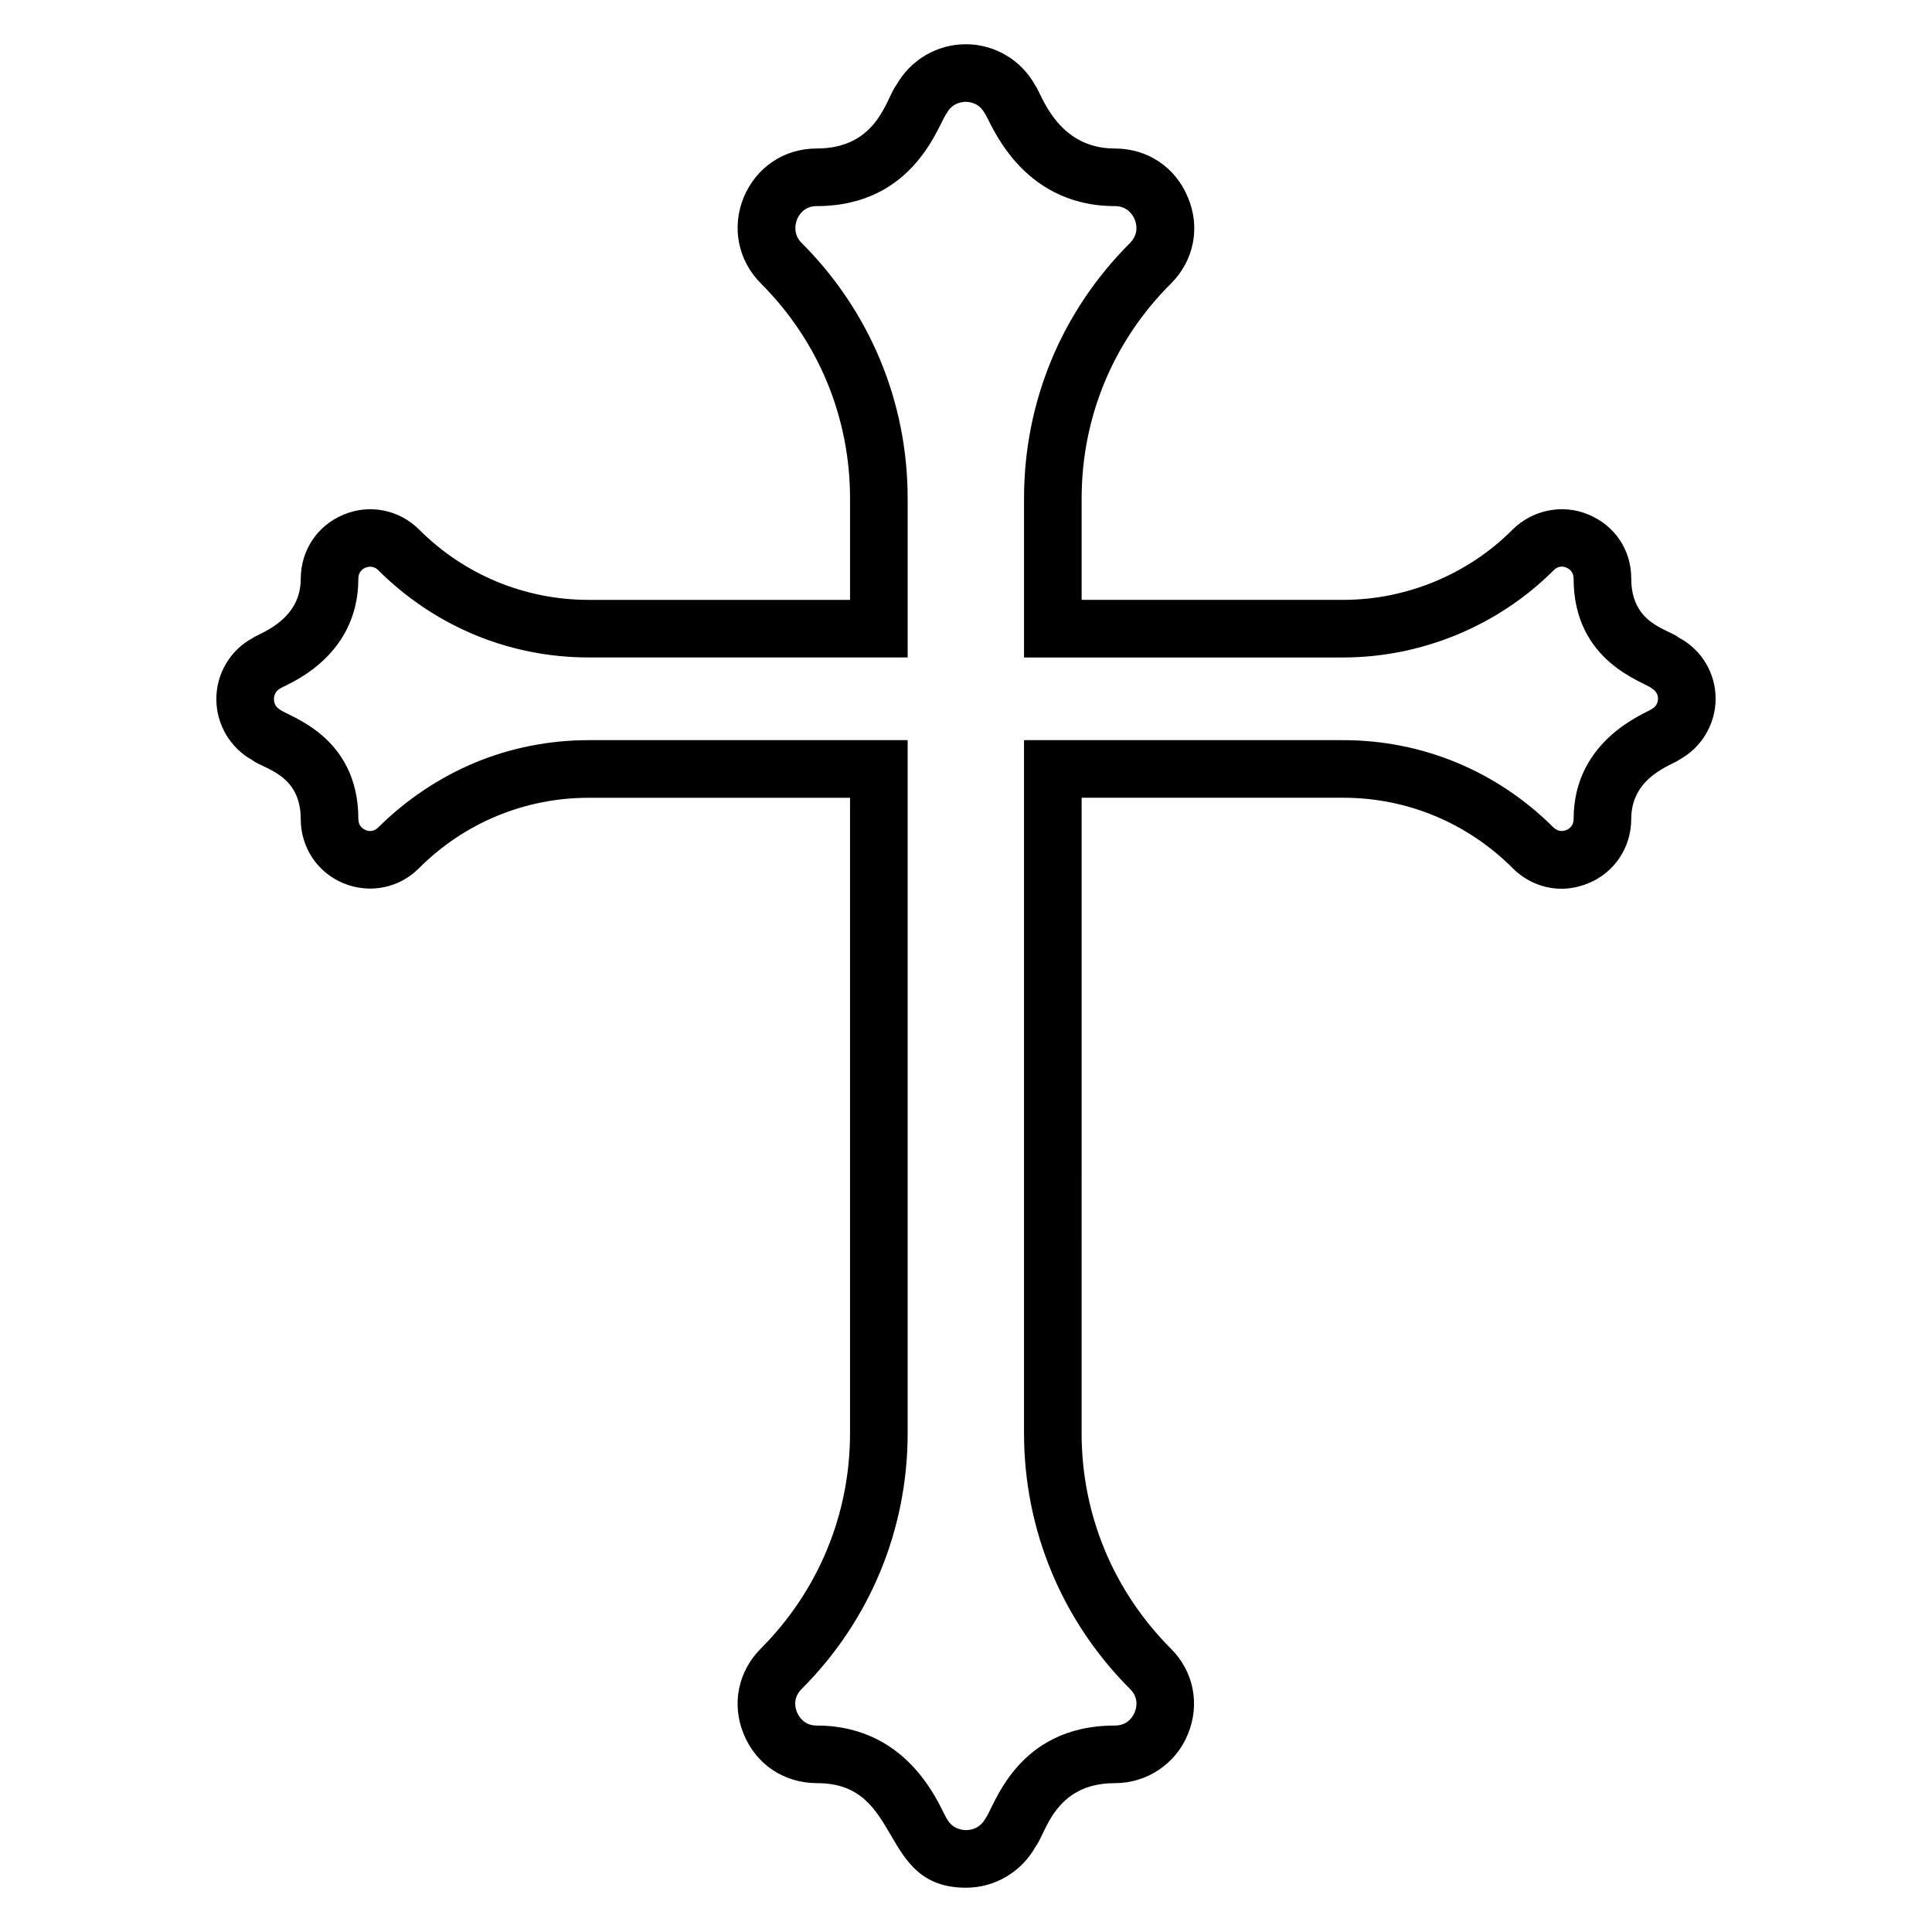 <?xml version="1.0" encoding="UTF-8"?>
<!-- Uploaded to: ICON Repo, www.svgrepo.com, Generator: ICON Repo Mixer Tools -->
<svg fill="#000000" width="800px" height="800px" version="1.1" viewBox="144 144 512 512" xmlns="http://www.w3.org/2000/svg">
 <path d="m589.04 313.05c-3.07-2.461-12.746-3.613-12.746-15.801 0-7.481-4.352-13.969-11.297-16.871-6.871-2.902-14.809-1.297-20.152 3.969-11.754 11.832-28.09 18.625-44.887 18.625h-69.312v-26.871c0-21.449 8.32-41.68 23.664-56.945 6.106-6.106 7.863-14.887 4.504-22.824-3.281-8.016-10.688-12.977-19.391-12.977-15.453 0-19.469-14.758-21.07-16.715-3.664-6.719-10.762-10.918-18.395-10.918-7.711 0-14.734 4.199-18.473 10.918-2.633 3.258-4.793 16.715-21.07 16.715-8.625 0-15.953 4.961-19.312 12.902-3.281 8.016-1.527 16.793 4.582 22.902 15.191 15.191 23.586 35.418 23.586 56.945v26.871h-69.234c-16.945 0-32.977-6.641-44.961-18.625-5.266-5.266-13.129-6.871-20-3.969-6.945 2.824-11.375 9.465-11.375 17.023 0 11.238-11.32 14.516-12.824 15.727-5.879 3.207-9.543 9.391-9.543 16.105 0 6.793 3.664 12.977 9.617 16.258 2.918 2.309 12.746 3.629 12.746 15.574 0 7.481 4.426 14.199 11.375 17.023 6.871 2.824 14.734 1.297 20-4.047 11.984-11.984 28.016-18.625 44.961-18.625h69.234v168.39c0 21.527-8.398 41.754-23.586 57.023-6.106 6.106-7.863 14.809-4.582 22.746 3.281 8.016 10.688 12.977 19.465 12.977 23.035 0 15.953 27.711 39.465 27.711 7.633 0 14.734-4.199 18.473-10.992 2.656-3.309 4.898-16.719 20.914-16.719h0.078c8.473 0 16.105-5.113 19.312-12.977 3.281-7.938 1.527-16.719-4.582-22.746-15.191-15.266-23.586-35.496-23.586-57.023l0.008-168.4h69.312c16.945 0 32.898 6.641 44.961 18.703 3.512 3.512 8.168 5.418 12.977 5.418 2.367 0 4.734-0.535 7.023-1.449 6.945-2.824 11.375-9.543 11.375-17.023 0-11.344 11.035-14.34 12.746-15.727 5.879-3.207 9.617-9.391 9.617-16.184 0-6.715-3.664-12.898-9.617-16.102zm-7.328 18.852c-1.188 1.039-20.688 7.875-20.688 29.16 0 1.832-1.223 2.594-1.91 2.902-0.762 0.305-2.137 0.609-3.512-0.762-14.887-14.809-34.578-23.055-55.648-23.055h-84.578v183.66c0 25.605 10.039 49.734 28.094 67.785 2.441 2.441 1.68 5.113 1.223 6.184-0.305 0.84-1.68 3.512-5.191 3.512h-0.078c-26.355 0-32.023 22.012-34.352 24.734-1.449 2.672-4.047 2.977-5.039 2.977-1.07 0-3.586-0.305-5.039-2.902-1.453-1.688-8.953-24.809-34.578-24.809-3.359 0-4.734-2.441-5.191-3.512-0.457-1.07-1.223-3.742 1.223-6.184 18.09-18.09 28.09-42.215 28.09-67.785v-183.66h-84.5c-10.535 0-20.762 2.062-30.152 5.953-9.465 3.969-18.168 9.77-25.648 17.176-1.297 1.297-2.672 0.992-3.359 0.688s-1.91-1.07-1.91-2.902c0-22.207-18.648-27.188-20.762-29.008-1.375-0.762-1.602-2.062-1.602-2.824 0-0.688 0.23-1.984 1.602-2.75 0.996-0.863 20.762-7.602 20.762-29.16 0-1.832 1.223-2.594 1.91-2.902 0.305-0.078 0.762-0.23 1.223-0.23 0.688 0 1.449 0.23 2.137 0.918 14.961 14.887 34.73 23.129 55.801 23.129h84.5v-42.137c0-25.57-10-49.617-28.09-67.707-2.519-2.519-1.527-5.418-1.223-6.258 0.457-1.07 1.832-3.512 5.191-3.512 26.203 0 32.406-22.227 34.504-24.656 1.449-2.672 3.969-2.977 5.039-2.977 0.992 0 3.512 0.305 4.961 2.977 1.418 1.625 9.059 24.656 34.578 24.656 3.359 0 4.809 2.519 5.191 3.512 0.457 1.07 1.223 3.816-1.297 6.336-18.09 18.09-28.016 42.059-28.016 67.633v42.137h84.578c20.762 0 41.066-8.398 55.723-23.055 1.297-1.375 2.75-1.07 3.434-0.762 0.688 0.305 1.91 1.07 1.91 2.902 0 22.145 18.598 27.27 20.688 29.082 1.449 0.84 1.68 2.062 1.68 2.75 0.004 0.688-0.227 1.984-1.676 2.746z"/>
</svg>